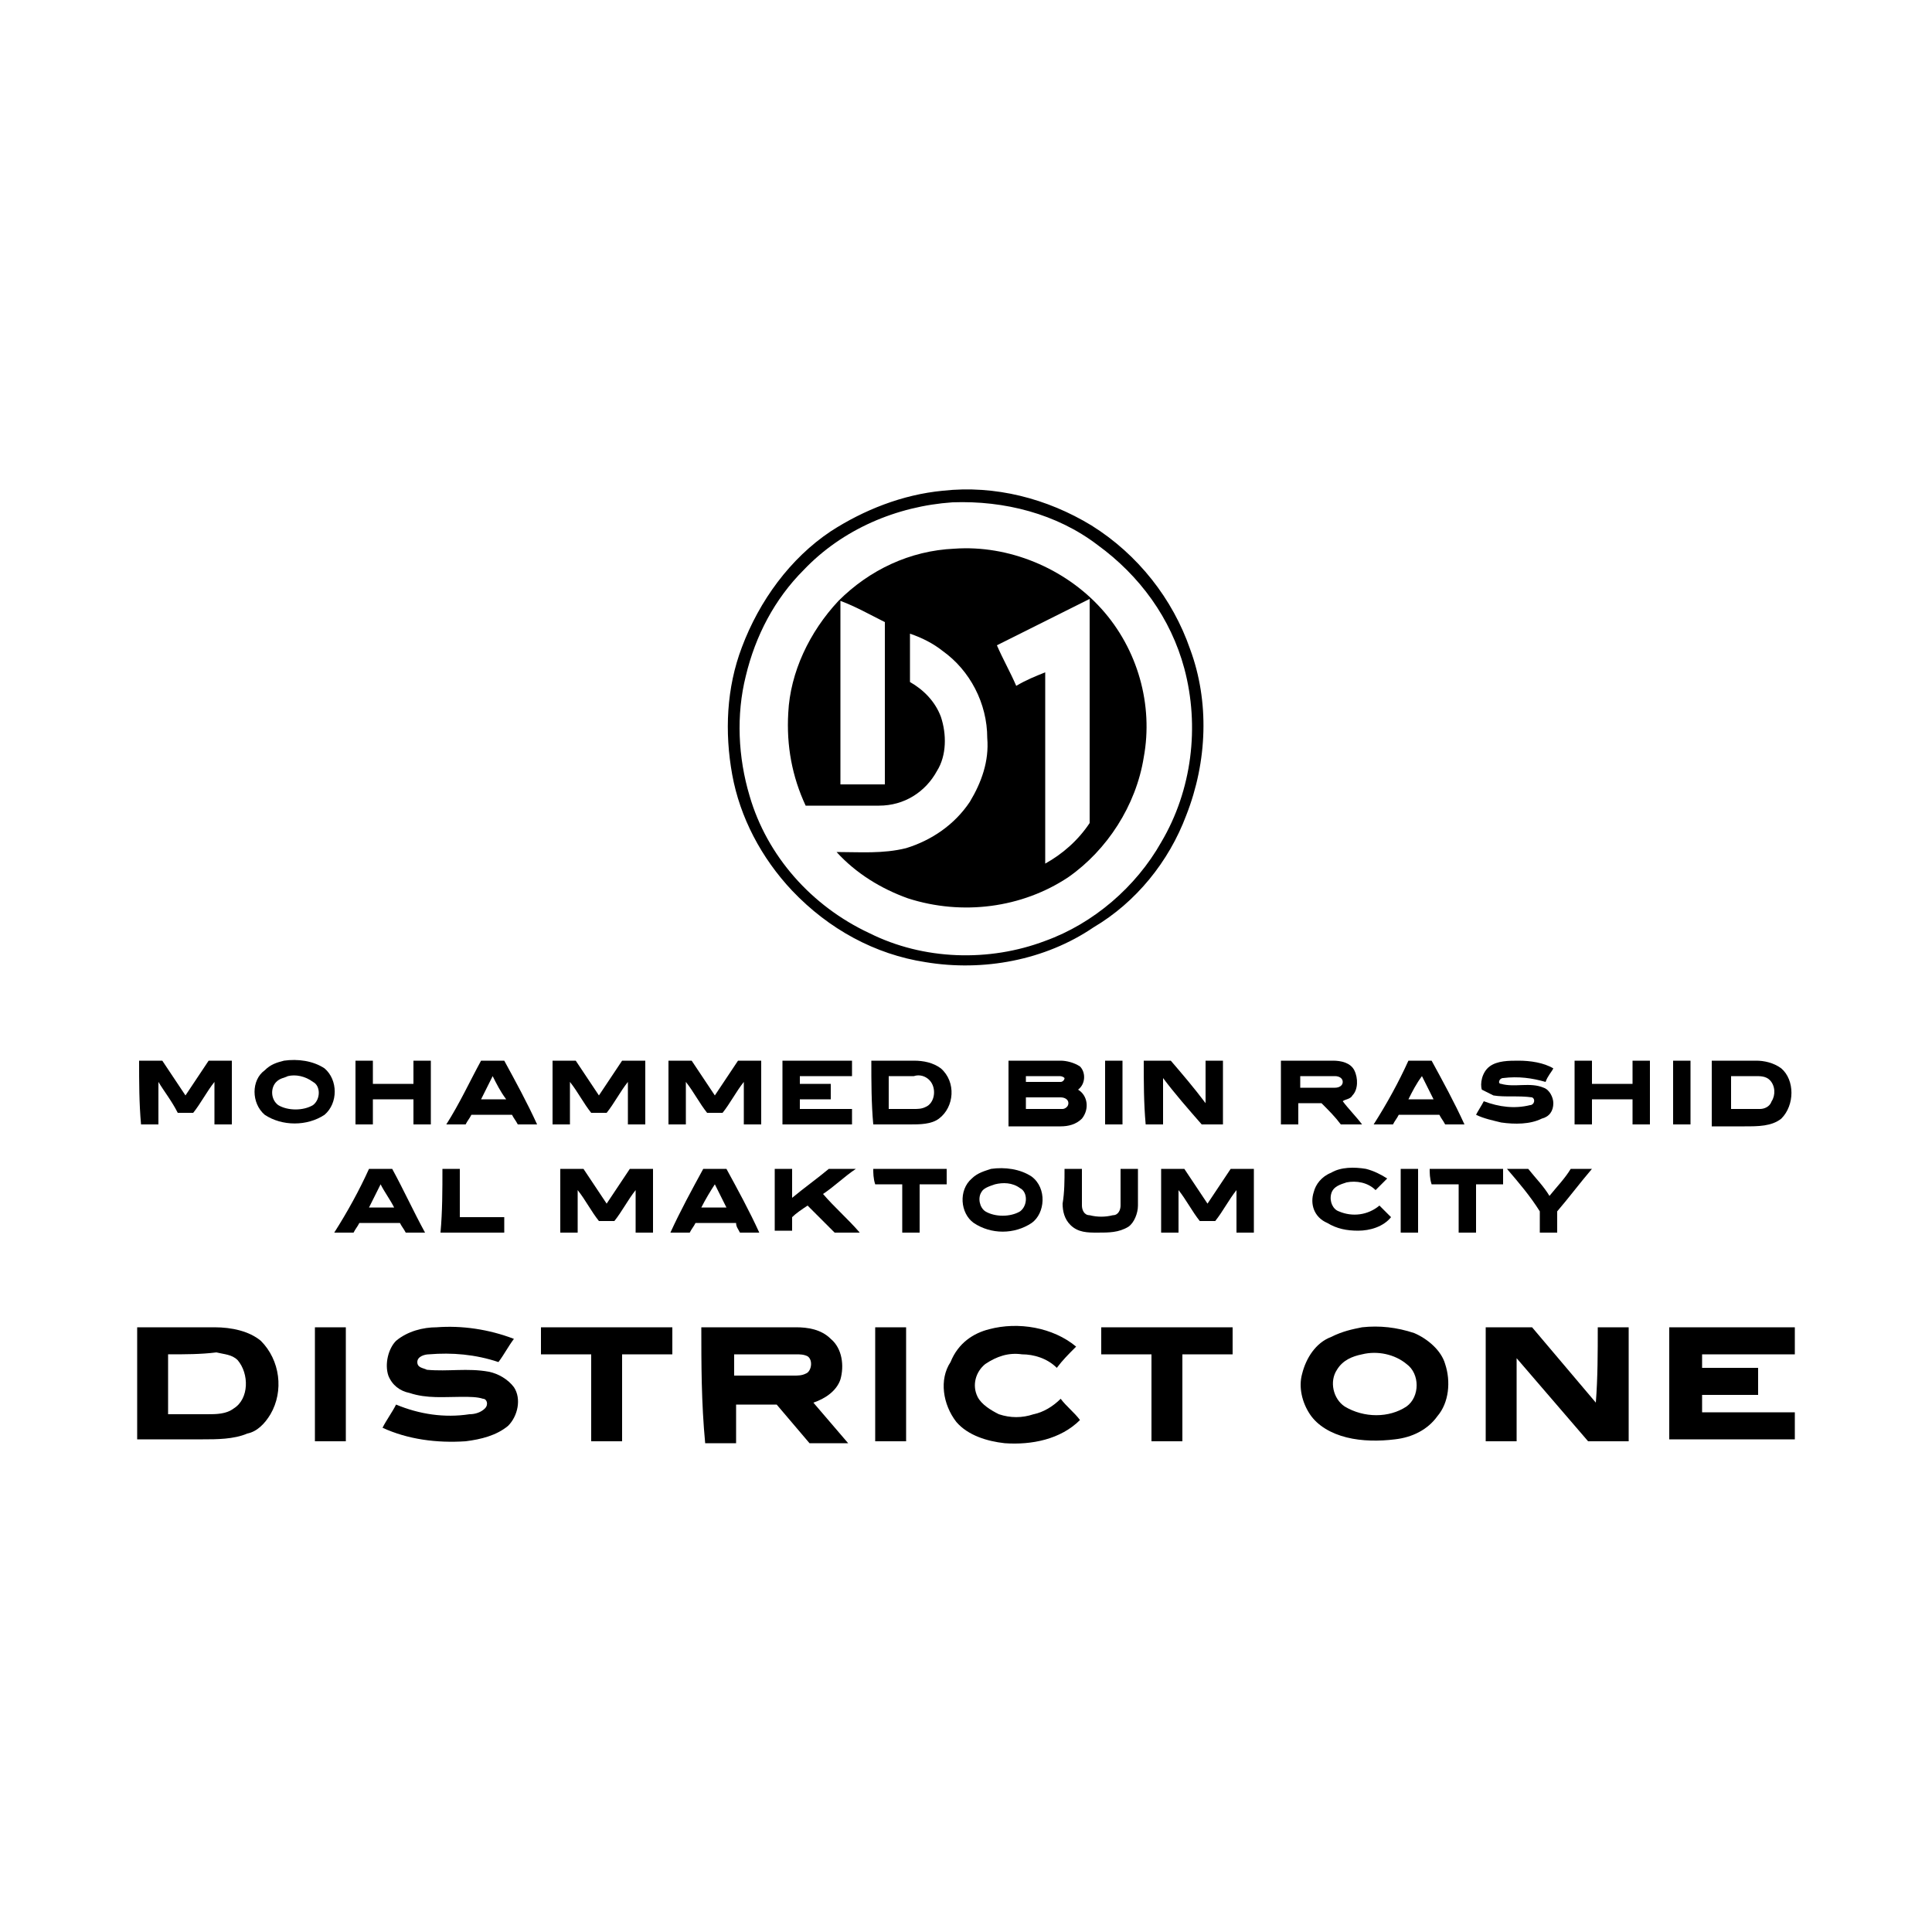 <svg xmlns="http://www.w3.org/2000/svg" xmlns:xlink="http://www.w3.org/1999/xlink" id="Layer_1" x="0px" y="0px" viewBox="0 0 100 100" style="enable-background:new 0 0 100 100;" xml:space="preserve"> <g> <path d="M48.8,25.4c2.7-0.3,5.4,0.4,7.7,1.8c2.4,1.5,4.2,3.8,5.1,6.4c1,2.7,0.9,5.8-0.2,8.6c-0.9,2.4-2.6,4.5-4.8,5.8 c-2.5,1.7-5.7,2.3-8.7,1.8c-2.6-0.4-5-1.7-6.9-3.7c-1.6-1.7-2.7-3.8-3.1-6c-0.4-2.2-0.3-4.5,0.5-6.6c0.9-2.4,2.5-4.6,4.6-6 C44.7,26.4,46.7,25.6,48.8,25.4 M49.3,26c-2.9,0.2-5.7,1.4-7.7,3.5c-1.5,1.5-2.5,3.4-3,5.5c-0.5,2-0.4,4.2,0.2,6.2 c0.9,3.1,3.2,5.7,6.2,7.1c2.8,1.4,6.2,1.5,9.1,0.4c2.5-0.9,4.7-2.8,6-5.1c1.6-2.7,2-6,1.2-9c-0.7-2.6-2.3-4.8-4.5-6.4 C54.7,26.6,52,25.9,49.3,26z"></path> <path d="M43.4,31.1c1.6-1.6,3.7-2.6,6-2.7c2.8-0.2,5.7,1,7.6,3.1c1.9,2.1,2.7,5,2.2,7.7c-0.4,2.5-1.9,4.8-3.9,6.2 c-2.4,1.6-5.5,2-8.3,1.1c-1.4-0.5-2.7-1.3-3.7-2.4c1.2,0,2.4,0.1,3.6-0.2c1.3-0.4,2.5-1.2,3.3-2.4c0.6-1,1-2.1,0.9-3.3 c0-1.8-0.9-3.5-2.3-4.5c-0.5-0.4-1.1-0.7-1.7-0.9c0,0.8,0,1.7,0,2.5c0.7,0.4,1.3,1,1.6,1.8c0.3,0.9,0.3,2-0.2,2.8 c-0.6,1.1-1.7,1.8-3,1.8s-2.5,0-3.8,0c-0.7-1.5-1-3.1-0.9-4.8C40.9,34.8,41.9,32.7,43.4,31.1 M43.5,40.6c0.8,0,1.5,0,2.3,0 c0-2.8,0-5.6,0-8.4c-0.8-0.4-1.5-0.8-2.3-1.1C43.5,34.2,43.5,37.4,43.5,40.6 M51.6,33.4c0.3,0.7,0.7,1.4,1,2.1 c0.5-0.3,1-0.5,1.5-0.7c0,3.3,0,6.6,0,9.9c0.9-0.5,1.7-1.2,2.3-2.1c0-3.9,0-7.7,0-11.6C54.8,31.8,53.2,32.6,51.6,33.4z"></path> <path d="M7.2,54.9c0.4,0,0.8,0,1.2,0c0.4,0.6,0.8,1.2,1.2,1.8c0.4-0.6,0.8-1.2,1.2-1.8c0.4,0,0.8,0,1.2,0c0,1.1,0,2.2,0,3.3 c-0.3,0-0.6,0-0.9,0c0-0.7,0-1.5,0-2.2c-0.4,0.5-0.7,1.1-1.1,1.6c-0.3,0-0.5,0-0.8,0c-0.3-0.6-0.7-1.1-1-1.6c0,0.7,0,1.5,0,2.2 c-0.3,0-0.6,0-0.9,0C7.2,57.1,7.2,56,7.2,54.9z"></path> <path d="M14.7,54.9c0.7-0.1,1.5,0,2.1,0.4c0.7,0.6,0.7,1.8,0,2.4c-0.9,0.6-2.2,0.6-3.1,0c-0.7-0.6-0.7-1.8,0-2.3 C14,55.1,14.3,55,14.7,54.9 M14.9,55.7c-0.2,0.1-0.4,0.1-0.6,0.3c-0.3,0.3-0.3,0.9,0.1,1.2c0.5,0.3,1.3,0.3,1.8,0 c0.4-0.3,0.4-1,0-1.2C15.8,55.7,15.3,55.6,14.9,55.7z"></path> <path d="M18.4,54.9c0.3,0,0.6,0,0.9,0c0,0.4,0,0.8,0,1.2c0.7,0,1.4,0,2.1,0c0-0.4,0-0.8,0-1.2c0.3,0,0.6,0,0.9,0c0,1.1,0,2.2,0,3.3 c-0.3,0-0.6,0-0.9,0c0-0.4,0-0.9,0-1.3c-0.7,0-1.4,0-2.1,0c0,0.4,0,0.9,0,1.3c-0.3,0-0.6,0-0.9,0C18.4,57.1,18.4,56,18.4,54.9z"></path> <path d="M24.9,54.9c0.4,0,0.8,0,1.2,0c0.6,1.1,1.2,2.2,1.7,3.3c-0.3,0-0.7,0-1,0c-0.1-0.2-0.2-0.3-0.3-0.5c-0.7,0-1.4,0-2.1,0 c-0.1,0.2-0.2,0.3-0.3,0.5c-0.3,0-0.7,0-1,0C23.8,57.1,24.3,56,24.9,54.9 M25.5,55.7c-0.2,0.4-0.4,0.8-0.6,1.2c0.4,0,0.9,0,1.3,0 C25.9,56.5,25.7,56.1,25.5,55.7z"></path> <path d="M28.6,54.9c0.4,0,0.8,0,1.2,0c0.4,0.6,0.8,1.2,1.2,1.8c0.4-0.6,0.8-1.2,1.2-1.8c0.4,0,0.8,0,1.2,0c0,1.1,0,2.2,0,3.3 c-0.3,0-0.6,0-0.9,0c0-0.7,0-1.5,0-2.2c-0.4,0.5-0.7,1.1-1.1,1.6c-0.3,0-0.5,0-0.8,0c-0.4-0.5-0.7-1.1-1.1-1.6c0,0.7,0,1.5,0,2.2 c-0.3,0-0.6,0-0.9,0C28.6,57.1,28.6,56,28.6,54.9z"></path> <path d="M34.6,54.9c0.4,0,0.8,0,1.2,0c0.4,0.6,0.8,1.2,1.2,1.8c0.4-0.6,0.8-1.2,1.2-1.8c0.4,0,0.8,0,1.2,0c0,1.1,0,2.2,0,3.3 c-0.3,0-0.6,0-0.9,0c0-0.7,0-1.5,0-2.2c-0.4,0.5-0.7,1.1-1.1,1.6c-0.3,0-0.5,0-0.8,0c-0.4-0.5-0.7-1.1-1.1-1.6c0,0.7,0,1.5,0,2.2 c-0.3,0-0.6,0-0.9,0C34.6,57.1,34.6,56,34.6,54.9z"></path> <path d="M40.5,54.9c1.2,0,2.4,0,3.6,0c0,0.3,0,0.5,0,0.8c-0.9,0-1.8,0-2.7,0c0,0.1,0,0.3,0,0.4c0.5,0,1.1,0,1.6,0 c0,0.3,0,0.5,0,0.8c-0.5,0-1.1,0-1.6,0c0,0.2,0,0.3,0,0.5c0.9,0,1.8,0,2.7,0c0,0.3,0,0.5,0,0.8c-1.2,0-2.4,0-3.6,0 C40.5,57.1,40.5,56,40.5,54.9z"></path> <path d="M45.1,54.9c0.7,0,1.5,0,2.2,0c0.5,0,1,0.1,1.4,0.4c0.8,0.7,0.7,2-0.1,2.6c-0.4,0.3-1,0.3-1.5,0.3c-0.6,0-1.3,0-1.9,0 C45.1,57.1,45.1,56,45.1,54.9 M46,55.7c0,0.6,0,1.1,0,1.7c0.4,0,0.8,0,1.3,0c0.2,0,0.4,0,0.6-0.1c0.5-0.2,0.6-1,0.2-1.4 c-0.2-0.2-0.5-0.3-0.8-0.2C46.9,55.7,46.5,55.7,46,55.7z"></path> <path d="M52.2,54.9c0.9,0,1.8,0,2.7,0c0.3,0,0.7,0.1,1,0.3c0.3,0.3,0.3,0.9-0.1,1.2c0.5,0.3,0.6,1,0.2,1.5 c-0.3,0.3-0.7,0.4-1.1,0.4c-0.9,0-1.8,0-2.7,0C52.2,57.1,52.2,56,52.2,54.9 M53.1,55.7c0,0.1,0,0.2,0,0.3c0.6,0,1.2,0,1.8,0 c0.1,0,0.2-0.1,0.2-0.2c-0.1-0.1-0.2-0.1-0.3-0.1C54.2,55.7,53.6,55.7,53.1,55.7 M53.1,57.4c0.6,0,1.3,0,1.9,0 c0.1,0,0.3-0.1,0.3-0.3s-0.2-0.3-0.4-0.3c-0.6,0-1.2,0-1.8,0C53.1,57,53.1,57.2,53.1,57.4z"></path> <path d="M57.2,54.9c0.3,0,0.6,0,0.9,0c0,1.1,0,2.2,0,3.3c-0.3,0-0.6,0-0.9,0C57.2,57.1,57.2,56,57.2,54.9z"></path> <path d="M59.2,54.9c0.5,0,0.9,0,1.4,0c0.6,0.7,1.2,1.4,1.8,2.2c0-0.7,0-1.4,0-2.2c0.3,0,0.6,0,0.9,0c0,1.1,0,2.2,0,3.3 c-0.4,0-0.8,0-1.1,0c-0.7-0.8-1.4-1.6-2-2.4c0,0.8,0,1.6,0,2.4c-0.3,0-0.6,0-0.9,0C59.2,57.1,59.2,56,59.2,54.9z"></path> <path d="M66.3,54.9c0.9,0,1.8,0,2.7,0c0.4,0,0.9,0.1,1.1,0.5s0.2,1-0.1,1.3c-0.1,0.2-0.4,0.2-0.5,0.3c0.3,0.4,0.7,0.8,1,1.2 c-0.4,0-0.8,0-1.1,0c-0.3-0.4-0.6-0.7-1-1.1c-0.4,0-0.8,0-1.2,0c0,0.4,0,0.7,0,1.1c-0.3,0-0.6,0-0.9,0C66.3,57.1,66.3,56,66.3,54.9 M67.3,55.7c0,0.2,0,0.4,0,0.6c0.6,0,1.2,0,1.8,0c0.2,0,0.4-0.1,0.4-0.3s-0.2-0.3-0.4-0.3C68.5,55.7,67.9,55.7,67.3,55.7z"></path> <path d="M72.9,54.9c0.4,0,0.8,0,1.2,0c0.6,1.1,1.2,2.2,1.7,3.3c-0.3,0-0.7,0-1,0c-0.1-0.2-0.2-0.3-0.3-0.5c-0.7,0-1.4,0-2.1,0 c-0.1,0.2-0.2,0.3-0.3,0.5c-0.3,0-0.7,0-1,0C71.8,57.1,72.4,56,72.9,54.9 M72.9,56.9c0.4,0,0.9,0,1.3,0c-0.2-0.4-0.4-0.8-0.6-1.2 C73.3,56.1,73.1,56.5,72.9,56.9z"></path> <path d="M77.1,55.2c0.4-0.3,1-0.3,1.5-0.3c0.6,0,1.3,0.1,1.8,0.4c-0.1,0.2-0.3,0.4-0.4,0.7c-0.7-0.2-1.4-0.3-2.2-0.2 c-0.2,0-0.3,0.3-0.1,0.3c0.7,0.2,1.5-0.1,2.2,0.2c0.3,0.1,0.5,0.5,0.5,0.8c0,0.4-0.2,0.7-0.6,0.8c-0.6,0.3-1.4,0.3-2.1,0.2 c-0.4-0.1-0.9-0.2-1.3-0.4c0.1-0.2,0.3-0.5,0.4-0.7c0.8,0.3,1.6,0.4,2.4,0.2c0.2,0,0.3-0.3,0.1-0.4c-0.7-0.1-1.4,0-2-0.1 c-0.2-0.1-0.4-0.2-0.6-0.3C76.6,56.1,76.7,55.5,77.1,55.2z"></path> <path d="M81.5,54.9c0.3,0,0.6,0,0.9,0c0,0.4,0,0.8,0,1.2c0.7,0,1.4,0,2.1,0c0-0.4,0-0.8,0-1.2c0.3,0,0.6,0,0.9,0c0,1.1,0,2.2,0,3.3 c-0.3,0-0.6,0-0.9,0c0-0.4,0-0.9,0-1.3c-0.7,0-1.4,0-2.1,0c0,0.4,0,0.9,0,1.3c-0.3,0-0.6,0-0.9,0C81.5,57.1,81.5,56,81.5,54.9z"></path> <path d="M86.6,54.9c0.3,0,0.6,0,0.9,0c0,1.1,0,2.2,0,3.3c-0.3,0-0.6,0-0.9,0C86.6,57.1,86.6,56,86.6,54.9z"></path> <path d="M88.6,54.9c0.8,0,1.5,0,2.3,0c0.4,0,0.9,0.1,1.3,0.4c0.7,0.6,0.7,1.9,0,2.6c-0.5,0.4-1.2,0.4-1.9,0.4c-0.6,0-1.1,0-1.7,0 C88.6,57.1,88.6,56,88.6,54.9 M89.6,55.7c0,0.6,0,1.1,0,1.7c0.5,0,1,0,1.5,0c0.2,0,0.5-0.1,0.6-0.4c0.2-0.3,0.2-0.8-0.1-1.1 c-0.2-0.2-0.5-0.2-0.7-0.2C90.4,55.7,90,55.7,89.6,55.7z"></path> <path d="M19.1,60.5c0.4,0,0.8,0,1.2,0c0.6,1.1,1.1,2.2,1.7,3.3c-0.3,0-0.7,0-1,0c-0.1-0.2-0.2-0.3-0.3-0.5c-0.7,0-1.4,0-2.1,0 c-0.1,0.2-0.2,0.3-0.3,0.5c-0.3,0-0.7,0-1,0C18,62.7,18.6,61.6,19.1,60.5 M19.7,61.3c-0.2,0.4-0.4,0.8-0.6,1.2c0.4,0,0.9,0,1.3,0 C20.2,62.1,19.9,61.7,19.7,61.3z"></path> <path d="M22.9,60.5c0.3,0,0.6,0,0.9,0c0,0.8,0,1.7,0,2.5c0.8,0,1.6,0,2.3,0c0,0.3,0,0.5,0,0.8c-1.1,0-2.2,0-3.3,0 C22.9,62.7,22.9,61.6,22.9,60.5z"></path> <path d="M29,60.5c0.4,0,0.8,0,1.2,0c0.4,0.6,0.8,1.2,1.2,1.8c0.4-0.6,0.8-1.2,1.2-1.8c0.4,0,0.8,0,1.2,0c0,1.1,0,2.2,0,3.3 c-0.3,0-0.6,0-0.9,0c0-0.7,0-1.5,0-2.2c-0.4,0.5-0.7,1.1-1.1,1.6c-0.3,0-0.5,0-0.8,0c-0.4-0.5-0.7-1.1-1.1-1.6c0,0.7,0,1.5,0,2.2 c-0.3,0-0.6,0-0.9,0C29,62.7,29,61.6,29,60.5z"></path> <path d="M36.4,60.5c0.4,0,0.8,0,1.2,0c0.6,1.1,1.2,2.2,1.7,3.3c-0.3,0-0.7,0-1,0c-0.1-0.2-0.2-0.3-0.2-0.5c-0.7,0-1.4,0-2.1,0 c-0.1,0.2-0.2,0.3-0.3,0.5c-0.3,0-0.7,0-1,0C35.2,62.7,35.8,61.6,36.4,60.5 M36.3,62.5c0.4,0,0.9,0,1.3,0c-0.2-0.4-0.4-0.8-0.6-1.2 C36.8,61.6,36.5,62.1,36.3,62.5z"></path> <path d="M40.1,60.5c0.3,0,0.6,0,0.9,0c0,0.5,0,1,0,1.5c0.6-0.5,1.3-1,1.9-1.5c0.5,0,0.9,0,1.4,0c-0.6,0.4-1.1,0.9-1.7,1.3 c0.6,0.7,1.3,1.3,1.9,2c-0.4,0-0.9,0-1.3,0c-0.5-0.5-0.9-0.9-1.4-1.4c-0.3,0.2-0.6,0.4-0.8,0.6c0,0.2,0,0.5,0,0.7 c-0.3,0-0.6,0-0.9,0C40.1,62.7,40.1,61.6,40.1,60.5z"></path> <path d="M45.2,60.5c1.3,0,2.5,0,3.8,0c0,0.3,0,0.5,0,0.8c-0.5,0-1,0-1.4,0c0,0.8,0,1.7,0,2.5c-0.3,0-0.6,0-0.9,0c0-0.8,0-1.7,0-2.5 c-0.5,0-0.9,0-1.4,0C45.2,61,45.2,60.7,45.2,60.5z"></path> <path d="M51.3,60.5c0.7-0.1,1.5,0,2.1,0.4c0.8,0.6,0.7,1.9,0,2.4c-0.9,0.6-2.1,0.6-3,0c-0.7-0.5-0.8-1.7-0.1-2.3 C50.6,60.7,51,60.6,51.3,60.5 M51.5,61.3c-0.3,0.1-0.6,0.2-0.7,0.4c-0.2,0.3-0.1,0.8,0.2,1c0.5,0.3,1.3,0.3,1.8,0 c0.4-0.3,0.4-1,0-1.2C52.4,61.2,51.9,61.2,51.5,61.3z"></path> <path d="M55.1,60.5c0.3,0,0.6,0,0.9,0c0,0.6,0,1.3,0,1.9c0,0.2,0.1,0.5,0.4,0.5c0.4,0.1,0.8,0.1,1.2,0c0.3,0,0.4-0.3,0.4-0.5 c0-0.6,0-1.3,0-1.9c0.3,0,0.6,0,0.9,0c0,0.6,0,1.3,0,1.9c0,0.4-0.2,0.9-0.5,1.1c-0.5,0.3-1,0.3-1.6,0.3c-0.5,0-1,0-1.4-0.4 c-0.3-0.3-0.4-0.7-0.4-1.1C55.1,61.7,55.1,61.1,55.1,60.5z"></path> <path d="M60.1,60.5c0.4,0,0.8,0,1.2,0c0.4,0.6,0.8,1.2,1.2,1.8c0.4-0.6,0.8-1.2,1.2-1.8c0.4,0,0.8,0,1.2,0c0,1.1,0,2.2,0,3.3 c-0.3,0-0.6,0-0.9,0c0-0.7,0-1.5,0-2.2c-0.4,0.5-0.7,1.1-1.1,1.6c-0.3,0-0.5,0-0.8,0c-0.4-0.5-0.7-1.1-1.1-1.6c0,0.7,0,1.5,0,2.2 c-0.3,0-0.6,0-0.9,0C60.1,62.7,60.1,61.6,60.1,60.5z"></path> <path d="M68.9,60.7c0.5-0.3,1.2-0.3,1.8-0.2c0.4,0.1,0.8,0.3,1.1,0.5c-0.2,0.2-0.4,0.4-0.6,0.6c-0.4-0.4-1-0.5-1.5-0.4 c-0.3,0.1-0.7,0.2-0.8,0.6c-0.1,0.4,0.1,0.8,0.4,0.9c0.7,0.3,1.5,0.2,2.1-0.3c0.2,0.2,0.4,0.4,0.6,0.6c-0.4,0.5-1.1,0.7-1.7,0.7 s-1.1-0.1-1.6-0.4c-0.7-0.3-0.9-1-0.7-1.6C68.1,61.3,68.4,60.9,68.9,60.7z"></path> <path d="M72.5,60.5c0.3,0,0.6,0,0.9,0c0,1.1,0,2.2,0,3.3c-0.3,0-0.6,0-0.9,0C72.5,62.7,72.5,61.6,72.5,60.5z"></path> <path d="M74,60.5c1.3,0,2.5,0,3.8,0c0,0.3,0,0.5,0,0.8c-0.5,0-1,0-1.4,0c0,0.8,0,1.7,0,2.5c-0.3,0-0.6,0-0.9,0c0-0.8,0-1.7,0-2.5 c-0.5,0-0.9,0-1.4,0C74,61,74,60.7,74,60.5z"></path> <path d="M78,60.5c0.4,0,0.8,0,1.1,0c0.4,0.5,0.8,0.9,1.1,1.4c0.4-0.5,0.8-0.9,1.1-1.4c0.4,0,0.8,0,1.1,0c-0.6,0.7-1.2,1.5-1.8,2.2 c0,0.4,0,0.7,0,1.1c-0.3,0-0.6,0-0.9,0c0-0.4,0-0.7,0-1.1C79.2,61.9,78.6,61.2,78,60.5z"></path> <path d="M7.1,68.7c1.3,0,2.7,0,4,0c0.9,0,1.8,0.2,2.4,0.7c1,1,1.2,2.6,0.5,3.8c-0.3,0.5-0.7,0.9-1.2,1c-0.7,0.3-1.6,0.3-2.3,0.3 c-1.1,0-2.3,0-3.4,0C7.1,72.6,7.1,70.6,7.1,68.7 M8.7,70.1c0,1,0,2.1,0,3.1c0.7,0,1.4,0,2,0c0.5,0,1,0,1.4-0.3 c0.8-0.5,0.8-1.8,0.2-2.5c-0.3-0.3-0.7-0.3-1.1-0.4C10.4,70.1,9.6,70.1,8.7,70.1z"></path> <path d="M28,68.7c2.3,0,4.6,0,6.8,0c0,0.5,0,1,0,1.4c-0.9,0-1.7,0-2.6,0c0,1.5,0,3,0,4.5c-0.5,0-1.1,0-1.6,0c0-1.5,0-3,0-4.5 c-0.9,0-1.7,0-2.6,0C28,69.6,28,69.1,28,68.7z"></path> <path d="M57,68.7c2.3,0,4.6,0,6.8,0c0,0.5,0,1,0,1.4c-0.9,0-1.7,0-2.6,0c0,1.5,0,3,0,4.5c-0.5,0-1.1,0-1.6,0c0-1.5,0-3,0-4.5 c-0.9,0-1.7,0-2.6,0C57,69.6,57,69.1,57,68.7z"></path> <path d="M82.7,68.7c0.5,0,1.1,0,1.6,0c0,2,0,4,0,5.9c-0.7,0-1.4,0-2.1,0c-1.2-1.4-2.5-2.9-3.7-4.3c0,1.4,0,2.9,0,4.3 c-0.5,0-1.1,0-1.6,0c0-2,0-4,0-5.9c0.8,0,1.6,0,2.4,0c1.1,1.3,2.2,2.6,3.3,3.9C82.7,71.3,82.7,70,82.7,68.7z"></path> <path d="M16.3,68.7c0.5,0,1.1,0,1.6,0c0,2,0,4,0,5.9c-0.5,0-1.1,0-1.6,0C16.3,72.6,16.3,70.6,16.3,68.7z"></path> <path d="M20.5,69.4c0.6-0.5,1.4-0.7,2.1-0.7c1.3-0.1,2.7,0.1,4,0.6c-0.3,0.4-0.5,0.8-0.8,1.2c-1.2-0.4-2.4-0.5-3.6-0.4 c-0.2,0-0.6,0.1-0.6,0.4s0.3,0.3,0.5,0.4c1.1,0.1,2.1-0.1,3.2,0.1c0.5,0.1,1,0.4,1.3,0.8c0.4,0.6,0.2,1.5-0.3,2 c-0.6,0.5-1.4,0.7-2.2,0.8c-1.5,0.1-3-0.1-4.3-0.7c0.2-0.4,0.5-0.8,0.7-1.2c1.2,0.5,2.5,0.7,3.8,0.5c0.3,0,0.6-0.1,0.8-0.3 c0.2-0.2,0.1-0.5-0.1-0.5c-0.3-0.1-0.7-0.1-1.1-0.1c-0.9,0-1.8,0.1-2.7-0.2c-0.5-0.1-0.9-0.4-1.1-0.9 C19.9,70.6,20.1,69.8,20.5,69.4z"></path> <path d="M36.3,68.7c1.6,0,3.3,0,4.9,0c0.6,0,1.3,0.1,1.8,0.6c0.6,0.5,0.7,1.4,0.5,2.1c-0.2,0.6-0.8,1-1.4,1.2 c0.6,0.7,1.2,1.4,1.8,2.1c-0.7,0-1.3,0-2,0c-0.6-0.7-1.1-1.3-1.7-2c-0.7,0-1.4,0-2.1,0c0,0.7,0,1.3,0,2c-0.5,0-1.1,0-1.6,0 C36.3,72.6,36.3,70.6,36.3,68.7 M38,70.1c0,0.4,0,0.7,0,1.1c1,0,2.1,0,3.1,0c0.2,0,0.4,0,0.6-0.1c0.3-0.1,0.4-0.7,0.1-0.9 c-0.2-0.1-0.4-0.1-0.6-0.1C40.1,70.1,39,70.1,38,70.1z"></path> <path d="M45.3,68.7c0.5,0,1.1,0,1.6,0c0,2,0,4,0,5.9c-0.5,0-1.1,0-1.6,0C45.3,72.6,45.3,70.6,45.3,68.7z"></path> <path d="M51.2,68.8c1.5-0.4,3.3-0.1,4.5,0.9c-0.4,0.4-0.7,0.7-1,1.1c-0.5-0.5-1.2-0.7-1.8-0.7c-0.7-0.1-1.3,0.1-1.9,0.5 c-0.5,0.4-0.7,1.1-0.4,1.7c0.2,0.4,0.7,0.7,1.1,0.9c0.6,0.2,1.2,0.2,1.8,0c0.5-0.1,1-0.4,1.4-0.8c0.3,0.4,0.7,0.7,1,1.1 c-1,1-2.5,1.3-3.9,1.2c-0.9-0.1-1.9-0.4-2.5-1.1c-0.7-0.9-0.9-2.2-0.3-3.1C49.6,69.5,50.4,69,51.2,68.8z"></path> <path d="M70.5,68.7c0.9-0.1,1.8,0,2.7,0.3c0.7,0.3,1.4,0.9,1.6,1.6c0.3,0.9,0.2,2-0.4,2.7c-0.5,0.7-1.3,1.1-2.2,1.2 c-0.8,0.1-1.7,0.1-2.5-0.1s-1.5-0.6-1.9-1.2s-0.6-1.4-0.4-2.1c0.2-0.8,0.7-1.6,1.5-1.9C69.5,68.9,70,68.8,70.5,68.7 M70.5,70.1 c-0.5,0.1-1,0.3-1.3,0.8c-0.4,0.6-0.2,1.5,0.4,1.9c1,0.6,2.3,0.6,3.2,0c0.7-0.5,0.7-1.7,0-2.2C72.2,70.1,71.3,69.9,70.5,70.1z"></path> <path d="M86.4,68.7c2.2,0,4.3,0,6.5,0c0,0.5,0,1,0,1.4c-1.6,0-3.2,0-4.8,0c0,0.2,0,0.5,0,0.7c1,0,2,0,2.9,0c0,0.5,0,1,0,1.4 c-1,0-2,0-2.9,0c0,0.3,0,0.6,0,0.9c1.6,0,3.2,0,4.8,0c0,0.5,0,0.9,0,1.4c-2.2,0-4.3,0-6.5,0C86.4,72.6,86.4,70.6,86.4,68.7z"></path> </g> </svg>
